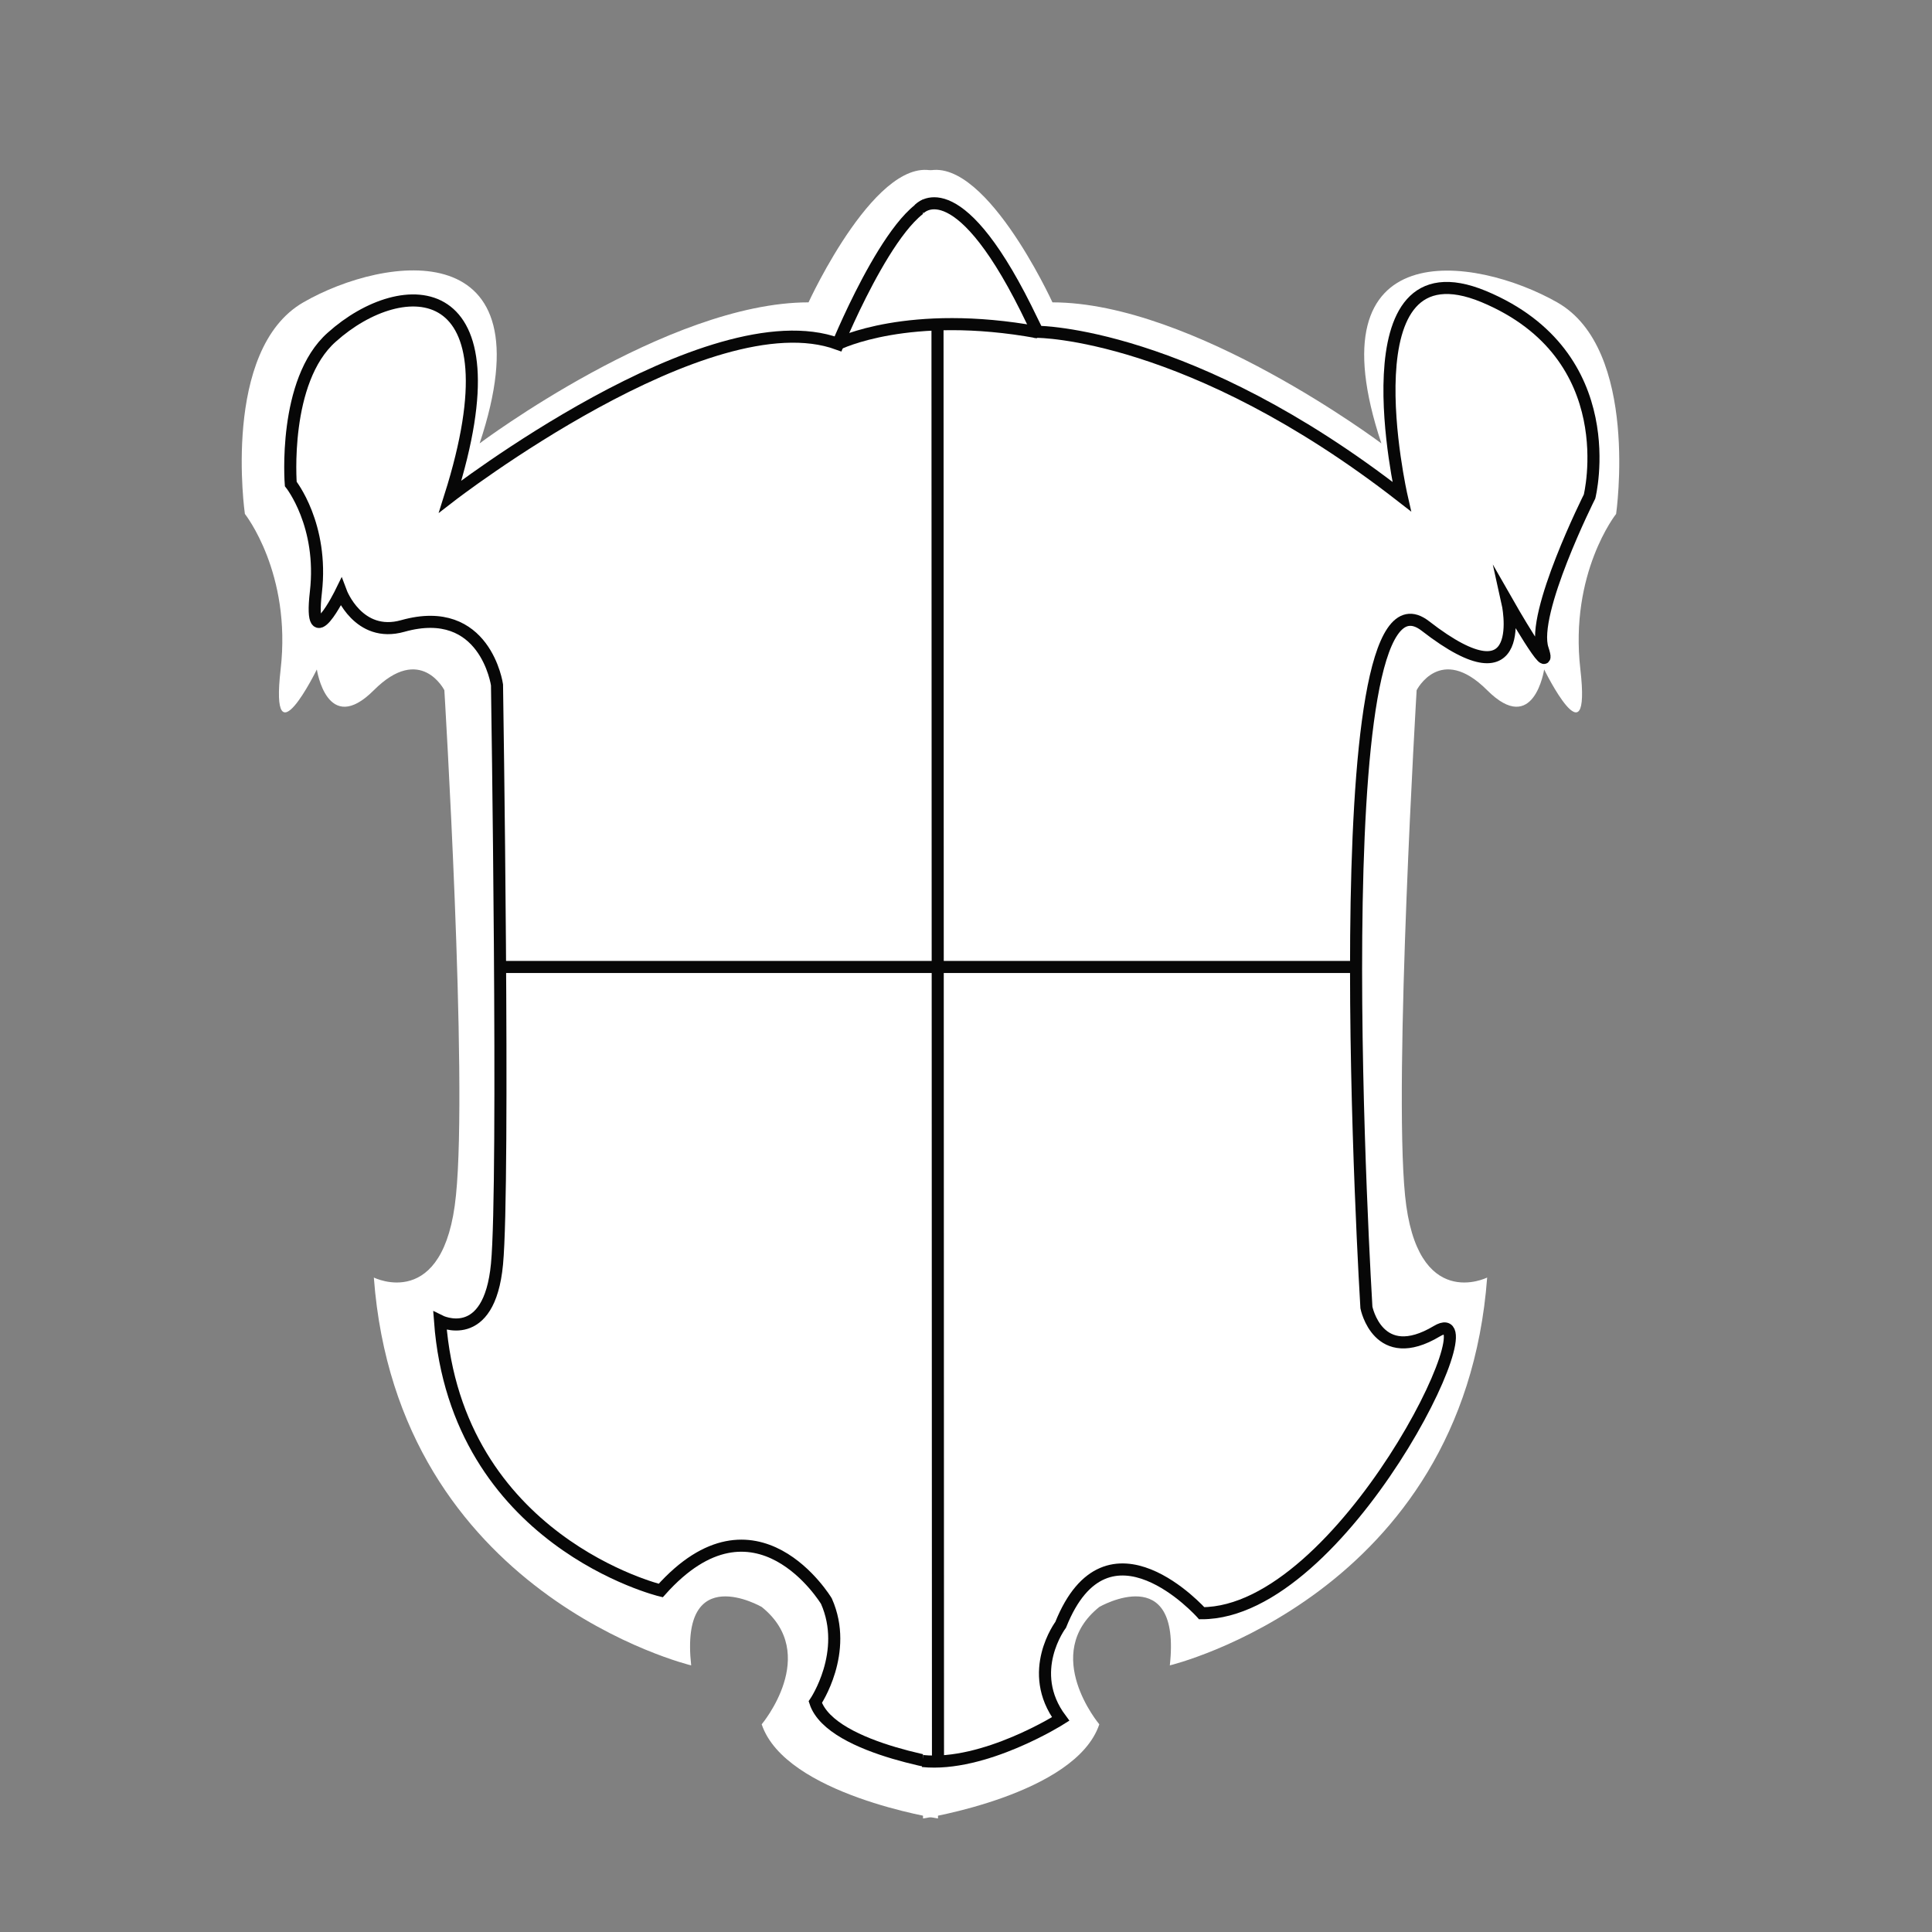 <?xml version="1.0" encoding="utf-8"?>
<!-- Generator: Adobe Illustrator 25.4.1, SVG Export Plug-In . SVG Version: 6.00 Build 0)  -->
<svg version="1.1" id="Layer_1" xmlns="http://www.w3.org/2000/svg" xmlns:xlink="http://www.w3.org/1999/xlink" x="0px" y="0px"
	 viewBox="0 0 40 40" style="enable-background:new 0 0 40 40;" xml:space="preserve">
<rect x="0" y="0" width="40" height="40" fill="#808080" stroke="none"/>
<style type="text/css">
	.st0{fill:#FFFFFF;}
	.st1{fill:none;stroke:#070707;stroke-width:0.25;stroke-miterlimit:10;}
</style>
<g>
	<path class="st0" d="M19.42,37.65c0,0-3.16-0.49-3.65-1.95c0,0,1.22-1.45,0-2.43c0,0-1.7-0.98-1.46,1.21c0,0-6.08-1.46-6.57-8.03
		c0,0,1.46,0.73,1.7-1.7C9.69,22.32,9.2,14.29,9.2,14.29s-0.49-0.97-1.46,0s-1.18-0.43-1.18-0.43s-0.98,2-0.75,0
		c0.23-2-0.74-3.22-0.74-3.22S4.58,7.24,6.28,6.26s5.11-1.46,3.65,2.92c0,0,3.89-2.92,6.81-2.92c0,0,1.46-3.19,2.68-2.69"/>
	<path class="st1" d="M19.9,36.59c0,0-2.69-0.34-3.02-1.35c0,0,0.7-1.03,0.23-2.09c0,0-1.46-2.43-3.43-0.22c0,0-4.23-1.02-4.57-5.58
		c0,0,1.02,0.51,1.18-1.18s0-11.99,0-11.99s-0.24-1.7-1.95-1.22c-0.92,0.26-1.28-0.7-1.28-0.7s-0.68,1.39-0.52,0
		c0.16-1.39-0.52-2.24-0.52-2.24S5.85,7.88,6.87,6.98c1.47-1.32,3.91-1.32,2.45,3.3c0,0,5.35-4.14,8.03-3.16
		c0,0,1.34-3.27,2.19-2.92"/>
	<path class="st0" d="M19.11,37.65c0,0,3.16-0.49,3.65-1.95c0,0-1.22-1.45,0-2.43c0,0,1.7-0.98,1.46,1.21c0,0,6.08-1.46,6.57-8.03
		c0,0-1.46,0.73-1.7-1.7s0.24-10.46,0.24-10.46s0.49-0.97,1.46,0s1.18-0.43,1.18-0.43s0.98,2,0.75,0c-0.23-2,0.74-3.22,0.74-3.22
		s0.49-3.41-1.22-4.38S27.14,4.8,28.6,9.18c0,0-3.89-2.92-6.81-2.92c0,0-1.46-3.19-2.68-2.69"/>
	<path class="st1" d="M19.03,4.33c0,0,0.75-0.87,2.21,2.05l0.24,0.49c0,0,3.16,0,7.54,3.41c0,0-1.22-5.35,1.7-4.14
		c2.92,1.22,2.19,4.14,2.19,4.14s-1.22,2.43-0.97,3.16c0.24,0.73-0.73-0.97-0.73-0.97s0.49,2.19-1.7,0.49s-1.22,14.11-1.22,14.11
		s0.24,1.22,1.46,0.49c1.22-0.73-1.95,5.84-4.87,5.84c0,0-1.95-2.19-2.92,0.24c0,0-0.73,0.97,0,1.95c0,0-1.58,1-2.86,0.87"/>
	<path class="st1" d="M17.35,7.12c0,0,1.46-0.73,4.14-0.24"/>
	<line class="st1" x1="19.41" y1="6.71" x2="19.42" y2="36.51"/>
	<line class="st1" x1="10.35" y1="20.02" x2="28.08" y2="20.02"/>
</g>
</svg>
